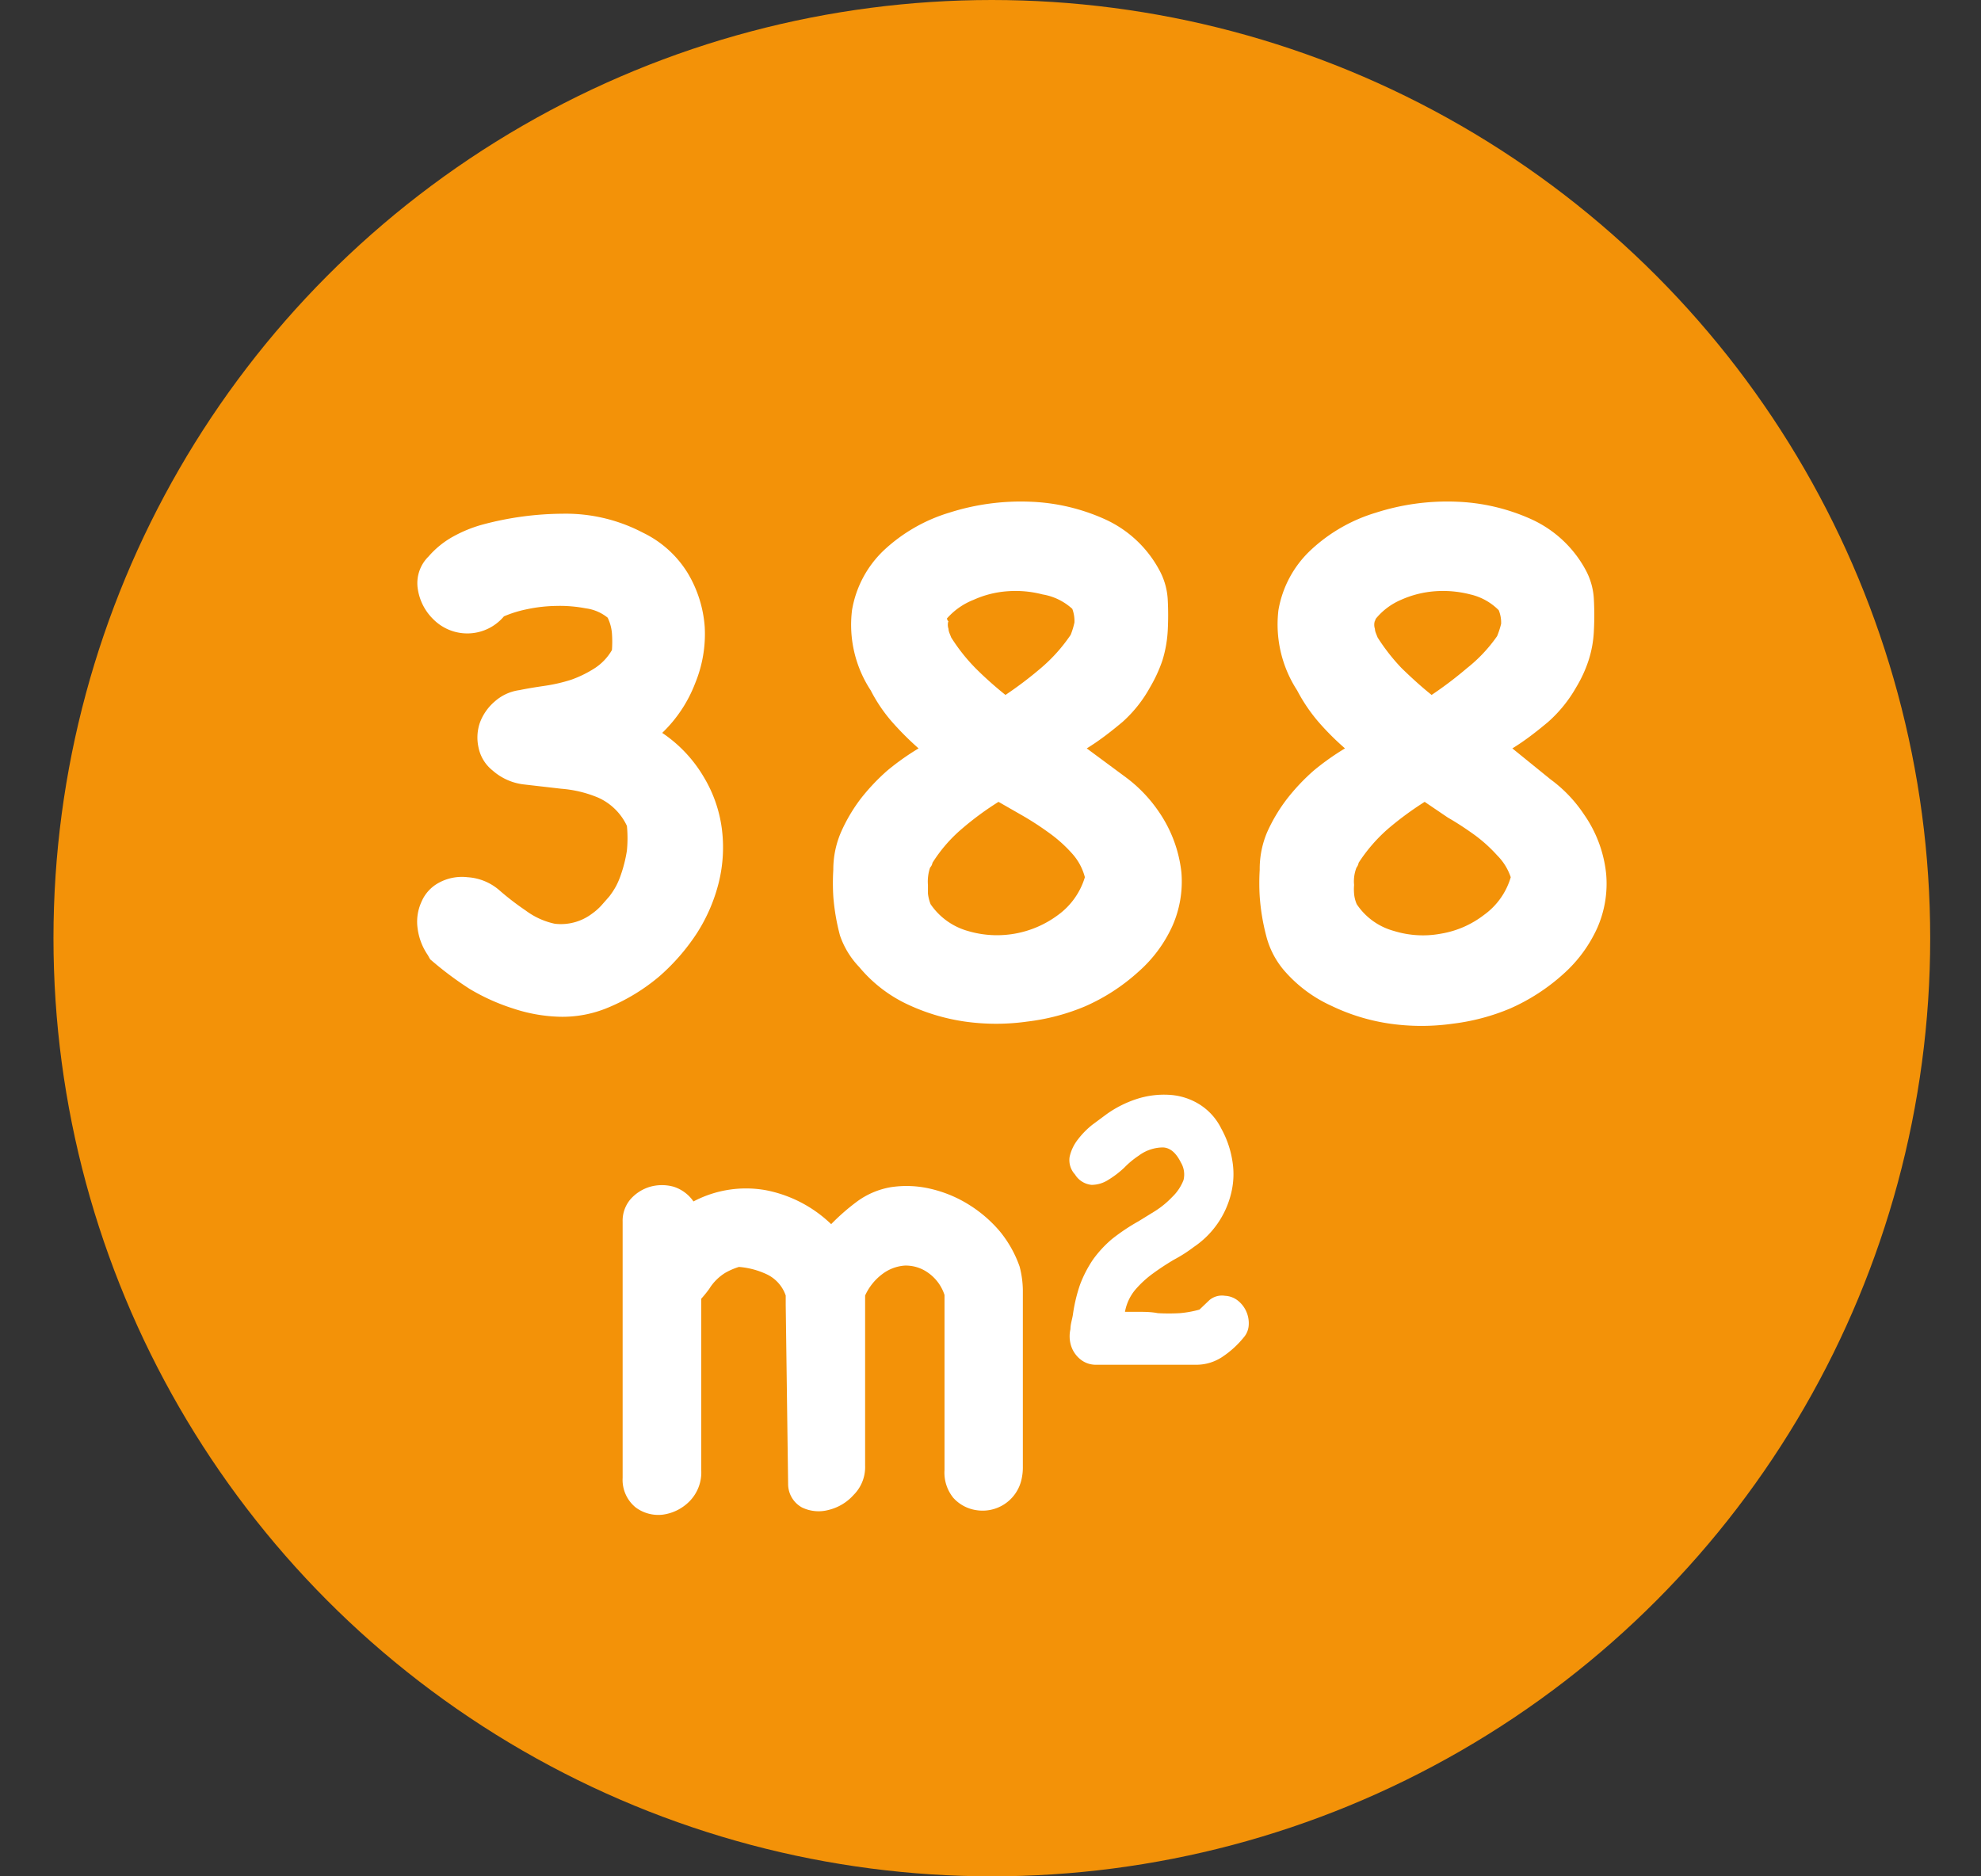 <?xml version="1.0" encoding="UTF-8"?> <svg xmlns="http://www.w3.org/2000/svg" viewBox="0 0 74.1 70.2"><rect x="0" y="0" width="74.1" height="70.2" fill="#333333" stroke="none"/><defs><style>.cls-1{fill:#f39208;}.cls-2{fill:none;}.cls-3{isolation:isolate;}.cls-4{fill:#fff;}</style></defs><g id="Laag_2" data-name="Laag 2"><g id="Laag_1-2" data-name="Laag 1"><circle class="cls-1" cx="37.1" cy="35.1" r="35.1"></circle><rect class="cls-2" y="17.8" width="74.1" height="41.6"></rect><g class="cls-3"><g class="cls-3"><path class="cls-4" d="M29.39,48.81v-.34a1.37,1.37,0,0,0-.7-.79,3,3,0,0,0-1.05-.28,2.5,2.5,0,0,0-.51.22,1.84,1.84,0,0,0-.34.27,1.81,1.81,0,0,0-.26.33,4.44,4.44,0,0,1-.3.37V55a1.54,1.54,0,0,1-.45,1.18,1.73,1.73,0,0,1-1,.49,1.42,1.42,0,0,1-1-.27,1.33,1.33,0,0,1-.49-1.11c0-1.24,0-2.66,0-4.25s0-3.36,0-5.33a1.24,1.24,0,0,1,.3-.85,1.57,1.57,0,0,1,.73-.46,1.64,1.64,0,0,1,.88,0,1.43,1.43,0,0,1,.74.55,4.21,4.21,0,0,1,2.71-.42,4.85,4.85,0,0,1,2.44,1.27,8,8,0,0,1,1-.87,3,3,0,0,1,1.21-.51,3.9,3.9,0,0,1,1.52.06,4.69,4.69,0,0,1,1.42.59,4.92,4.92,0,0,1,1.16,1,4.33,4.33,0,0,1,.74,1.32,3.62,3.62,0,0,1,.12.87v6.61a2,2,0,0,1-.07.56,1.49,1.49,0,0,1-1.67,1.07,1.44,1.44,0,0,1-.86-.46A1.49,1.49,0,0,1,35.33,55V48.45a1.63,1.63,0,0,0-.64-.85,1.43,1.43,0,0,0-.85-.25,1.57,1.57,0,0,0-.84.32,2.07,2.07,0,0,0-.64.8v6.37a1.47,1.47,0,0,1-.43,1.09,1.83,1.83,0,0,1-.93.56,1.43,1.43,0,0,1-1-.09,1,1,0,0,1-.52-.88Z"></path></g><g class="cls-3"><path class="cls-4" d="M44.17,43.49c-.18-.36-.4-.55-.67-.56a1.53,1.53,0,0,0-.91.31,3.23,3.23,0,0,0-.53.44,3.56,3.56,0,0,1-.6.46,1.16,1.16,0,0,1-.63.19.82.82,0,0,1-.62-.39.79.79,0,0,1-.2-.66,1.62,1.62,0,0,1,.31-.65,3.11,3.11,0,0,1,.54-.55l.54-.4a4.14,4.14,0,0,1,1.11-.56,3.31,3.31,0,0,1,1.2-.16,2.39,2.39,0,0,1,1.11.33,2.23,2.23,0,0,1,.86.93,3.67,3.67,0,0,1,.42,1.23,3,3,0,0,1-.05,1.2,3.37,3.37,0,0,1-1.39,2,5.38,5.38,0,0,1-.75.48c-.27.16-.53.33-.79.52a3.85,3.85,0,0,0-.66.61,1.78,1.78,0,0,0-.38.82l.5,0c.22,0,.47,0,.73.05a7.56,7.56,0,0,0,.82,0,4,4,0,0,0,.76-.14l-.09.07.44-.42a.73.73,0,0,1,.58-.16.84.84,0,0,1,.47.17,1.08,1.08,0,0,1,.42.9.77.77,0,0,1-.19.49,3.56,3.56,0,0,1-.79.72,1.75,1.75,0,0,1-1,.3H41a.91.91,0,0,1-.62-.23,1.06,1.06,0,0,1-.34-.57,1.19,1.19,0,0,1,0-.53c0-.18.06-.35.09-.53a6,6,0,0,1,.27-1.14,4.53,4.53,0,0,1,.48-.93,4.27,4.27,0,0,1,.71-.77,7.5,7.5,0,0,1,1-.67l.6-.37a3.35,3.35,0,0,0,.65-.53,1.76,1.76,0,0,0,.43-.64A.88.88,0,0,0,44.17,43.49Z"></path></g></g><path class="cls-4" d="M16,35.73a2.28,2.28,0,0,1-.38-1,1.79,1.79,0,0,1,.15-1,1.45,1.45,0,0,1,.64-.7,1.8,1.8,0,0,1,1.08-.21,2,2,0,0,1,1.18.48,10.14,10.14,0,0,0,1,.77,2.78,2.78,0,0,0,1.08.49,1.93,1.93,0,0,0,1.4-.38,2.15,2.15,0,0,0,.35-.31l.29-.33a3,3,0,0,0,.25-.38,2.93,2.93,0,0,0,.18-.42,5.15,5.15,0,0,0,.23-.92,4.71,4.71,0,0,0,0-.92,2.16,2.16,0,0,0-1.08-1.06A4.45,4.45,0,0,0,21,29.51l-1.39-.16a2.13,2.13,0,0,1-1.18-.52,1.47,1.47,0,0,1-.53-.86,1.71,1.71,0,0,1,.05-.93,1.92,1.92,0,0,1,.55-.79,1.74,1.74,0,0,1,.93-.43c.29-.06.6-.11.94-.16a6.11,6.11,0,0,0,1-.23,4.29,4.29,0,0,0,.86-.42,2,2,0,0,0,.66-.69,4.33,4.33,0,0,0,0-.62,1.63,1.63,0,0,0-.16-.59,1.63,1.63,0,0,0-.82-.35,5.14,5.14,0,0,0-1.12-.09,5.62,5.62,0,0,0-1.11.13,4.32,4.32,0,0,0-.83.26,1.79,1.79,0,0,1-2.61.14,2,2,0,0,1-.61-1.15,1.4,1.4,0,0,1,.4-1.23,3.37,3.37,0,0,1,.91-.74A5,5,0,0,1,18,19.64a11.76,11.76,0,0,1,3.05-.42,6.21,6.21,0,0,1,3,.71,4,4,0,0,1,1.68,1.52,4.55,4.55,0,0,1,.63,2A4.84,4.84,0,0,1,26,25.57a5.09,5.09,0,0,1-1.23,1.85,5.1,5.1,0,0,1,1.56,1.66A5,5,0,0,1,27,31a5.48,5.48,0,0,1-.11,2,6.35,6.35,0,0,1-.82,1.91,7.81,7.81,0,0,1-1.42,1.63,7.28,7.28,0,0,1-1.91,1.16,4.4,4.4,0,0,1-1.81.34,6,6,0,0,1-1.74-.31A7.72,7.72,0,0,1,17.57,37a12.69,12.69,0,0,1-1.48-1.11Z"></path><path class="cls-4" d="M31.17,33.54a8.29,8.29,0,0,1,0-1,3.52,3.52,0,0,1,.29-1.41,6.21,6.21,0,0,1,.73-1.24,7.75,7.75,0,0,1,1-1.06A9.39,9.39,0,0,1,34.36,28a11.1,11.1,0,0,1-1-1,5.85,5.85,0,0,1-.79-1.17,4.47,4.47,0,0,1-.7-3,4,4,0,0,1,1.2-2.25,6.21,6.21,0,0,1,2.44-1.4,8.79,8.79,0,0,1,3-.41,7.44,7.44,0,0,1,2.85.67,4.34,4.34,0,0,1,2,1.88,2.59,2.59,0,0,1,.32,1.12,11,11,0,0,1,0,1.15,4.61,4.61,0,0,1-.2,1.12,5.39,5.39,0,0,1-.46,1A4.92,4.92,0,0,1,42,27c-.44.37-.89.72-1.35,1l1.46,1.08a5.35,5.35,0,0,1,1.25,1.31,4.94,4.94,0,0,1,.83,2.24,4.11,4.11,0,0,1-.33,2,5.06,5.06,0,0,1-1.27,1.72,7.38,7.38,0,0,1-2,1.3,8,8,0,0,1-2.16.57,8.34,8.34,0,0,1-2.34,0,7.59,7.59,0,0,1-2.2-.67,5.23,5.23,0,0,1-1.75-1.37A3.19,3.19,0,0,1,31.42,35,8,8,0,0,1,31.17,33.54ZM37.35,30a11.21,11.21,0,0,0-1.36,1,5.53,5.53,0,0,0-1.11,1.28.36.36,0,0,1-.09.18,1.63,1.63,0,0,0-.08.65c0,.1,0,.2,0,.32a1.55,1.55,0,0,0,.1.4,2.51,2.51,0,0,0,1.39,1,3.82,3.82,0,0,0,3.38-.6,2.71,2.71,0,0,0,1-1.41,2.11,2.11,0,0,0-.49-.9,5.18,5.18,0,0,0-.85-.76,11.09,11.09,0,0,0-1-.65Zm-1.87-6.78a.47.47,0,0,0,0,.31c0,.1.06.21.1.32A6.83,6.83,0,0,0,36.49,25c.34.34.72.68,1.12,1a14.29,14.29,0,0,0,1.32-1,6.13,6.13,0,0,0,1.12-1.25,2.93,2.93,0,0,0,.14-.46,1.31,1.31,0,0,0-.08-.51A2.17,2.17,0,0,0,39,22.24a4,4,0,0,0-1.3-.12,3.71,3.71,0,0,0-1.28.32,2.59,2.59,0,0,0-1,.7A.27.27,0,0,0,35.48,23.26Z"></path><path class="cls-4" d="M47.12,33.54a8.29,8.29,0,0,1,0-1,3.51,3.51,0,0,1,.28-1.41,6.25,6.25,0,0,1,.74-1.24,7.67,7.67,0,0,1,1-1.06A9.49,9.49,0,0,1,50.31,28a10,10,0,0,1-1-1,6.3,6.3,0,0,1-.79-1.17,4.53,4.53,0,0,1-.7-3,4,4,0,0,1,1.21-2.25,6.14,6.14,0,0,1,2.44-1.4,8.72,8.72,0,0,1,3-.41,7.44,7.44,0,0,1,2.84.67,4.36,4.36,0,0,1,2,1.88,2.57,2.57,0,0,1,.31,1.12,11,11,0,0,1,0,1.15,4.18,4.18,0,0,1-.2,1.12,4.84,4.84,0,0,1-.46,1A5.08,5.08,0,0,1,57.92,27c-.44.37-.89.72-1.35,1L58,29.16a5.17,5.17,0,0,1,1.25,1.31,4.72,4.72,0,0,1,.83,2.24,4.11,4.11,0,0,1-.33,2,5.16,5.16,0,0,1-1.26,1.72,7.44,7.44,0,0,1-2,1.3,8,8,0,0,1-2.15.57,8.33,8.33,0,0,1-2.34,0,7.49,7.49,0,0,1-2.2-.67A5.13,5.13,0,0,1,48,36.27,3.21,3.21,0,0,1,47.36,35,8,8,0,0,1,47.12,33.54ZM53.29,30a12.05,12.05,0,0,0-1.36,1,6.05,6.05,0,0,0-1.11,1.28.42.42,0,0,1-.08.18,1.41,1.41,0,0,0-.09.65,1.83,1.83,0,0,0,0,.32,1.22,1.22,0,0,0,.1.4,2.44,2.44,0,0,0,1.39,1,3.66,3.66,0,0,0,1.77.1,3.6,3.6,0,0,0,1.6-.7,2.66,2.66,0,0,0,1-1.41A2.11,2.11,0,0,0,56,32a5.55,5.55,0,0,0-.84-.76c-.32-.23-.65-.45-1-.65Zm-1.86-6.78a.48.48,0,0,0,0,.31c0,.1.06.21.1.32A7.37,7.37,0,0,0,52.43,25c.35.34.72.68,1.12,1a14.29,14.29,0,0,0,1.32-1A5.6,5.6,0,0,0,56,23.8a3.28,3.28,0,0,0,.15-.46,1.2,1.2,0,0,0-.09-.51A2.18,2.18,0,0,0,55,22.24a4.08,4.08,0,0,0-1.31-.12,3.77,3.77,0,0,0-1.28.32,2.47,2.47,0,0,0-.94.7A.27.27,0,0,0,51.43,23.26Z"></path></g></g></svg> 
